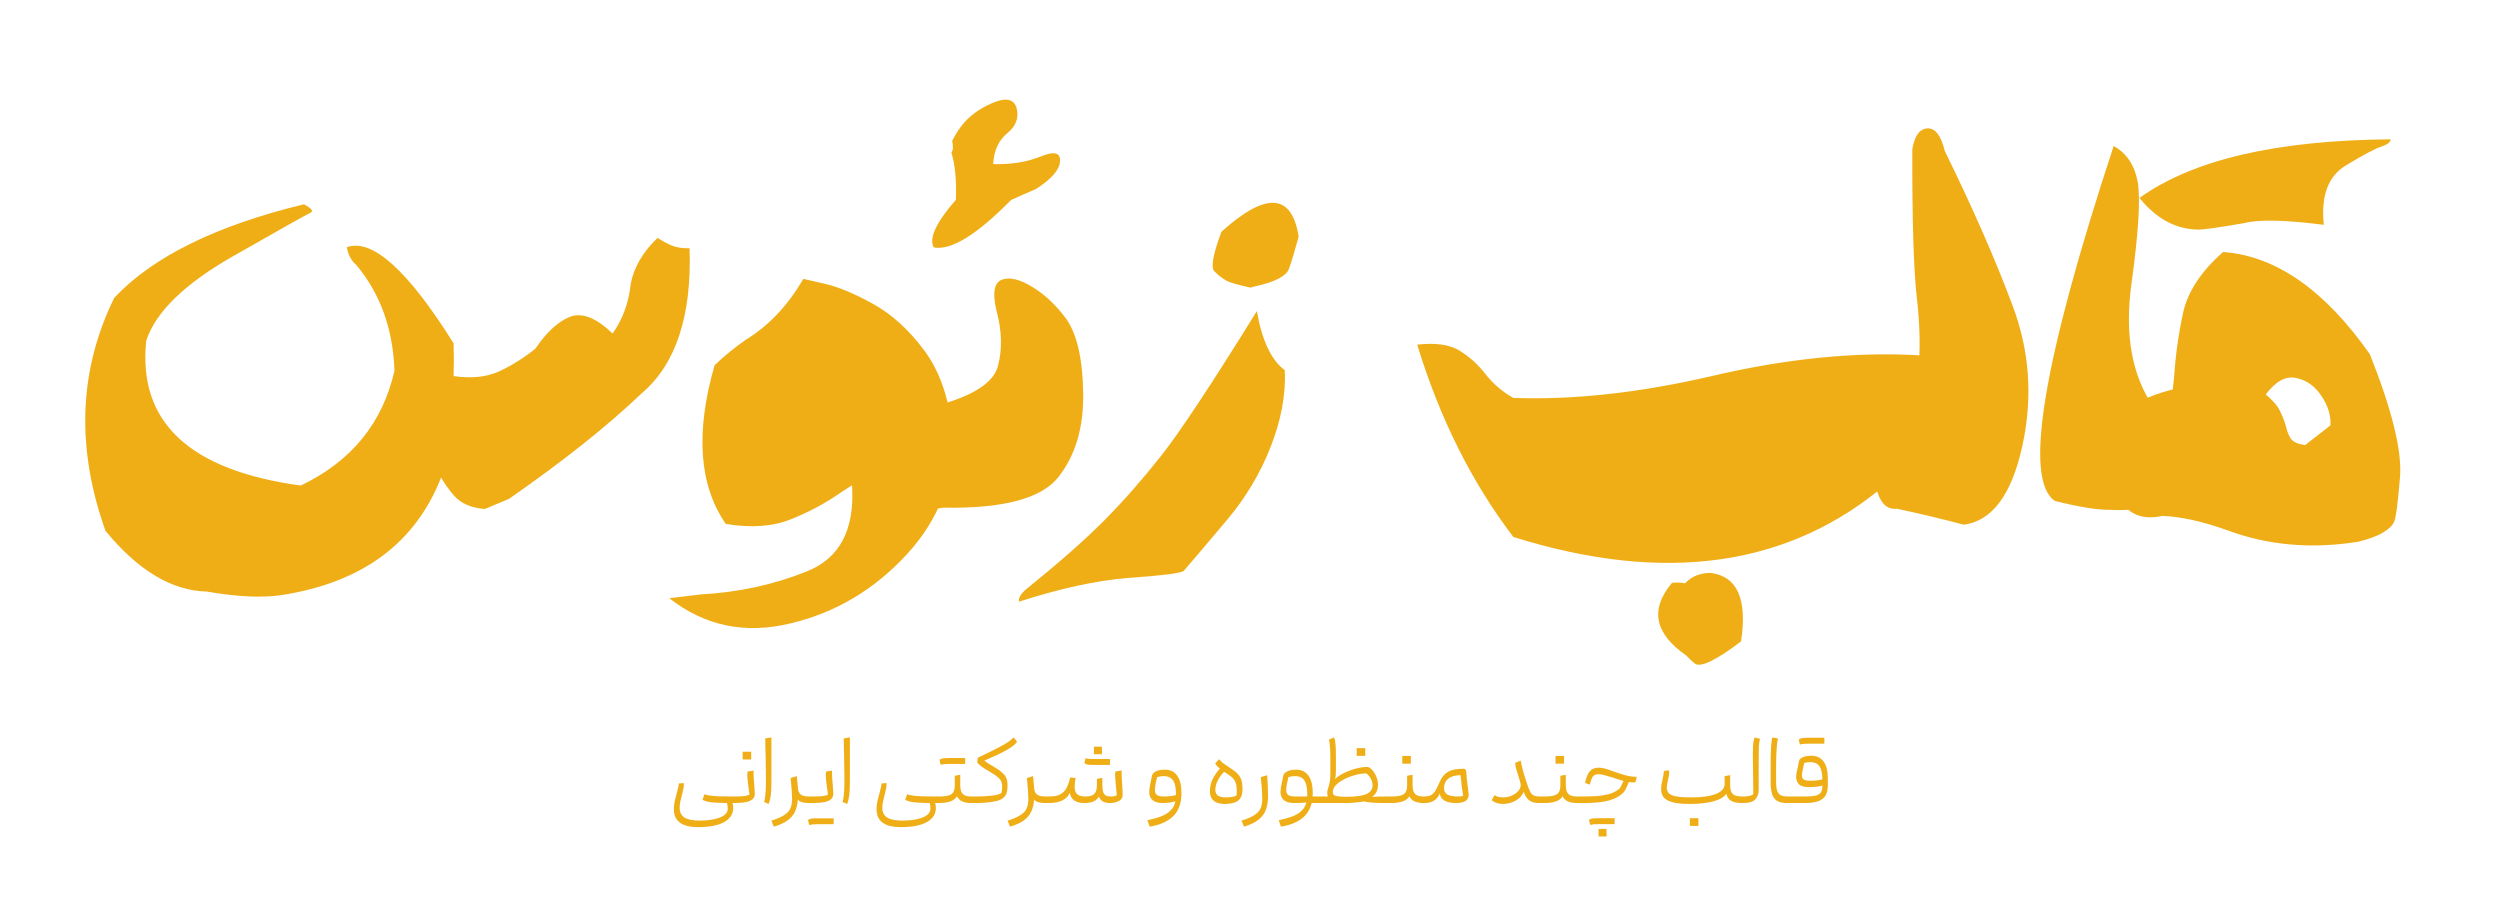 <svg xmlns="http://www.w3.org/2000/svg" width="825" height="298" viewBox="0 0 825 298" fill="none"><g clip-path="url(#clip0_94_11)"><path d="M221.492 80.955C223.133 81.658 225.154 81.981 227.557 81.922C228.318 104.246 223.045 120.213 211.736 129.822C200.428 140.604 185.838 152.205 167.967 164.627C165.271 165.74 162.605 166.854 159.969 167.967C155.457 167.615 152.059 166.121 149.773 163.484C148.191 161.668 146.785 159.705 145.555 157.596C137.059 179.275 119.568 192.195 93.084 196.355C86.639 197.352 78.348 196.971 68.211 195.213C56.668 194.92 45.535 188.24 34.812 175.174C25.027 147.752 25.994 122.117 37.713 98.269C50.428 84.734 71.287 74.451 100.291 67.42C102.869 68.768 103.572 69.705 102.4 70.232C101.229 70.76 92.674 75.564 76.736 84.647C60.857 93.728 51.365 102.986 48.26 112.42C45.447 139.256 62.44 155.193 99.236 160.232C115.936 152.264 126.248 139.637 130.174 122.352C129.705 108.582 125.516 96.951 117.605 87.459C115.965 86.111 114.91 84.148 114.441 81.57C122.82 78.582 134.568 89.158 149.686 113.299C149.803 116.99 149.803 120.594 149.686 124.109C155.604 124.988 160.701 124.432 164.979 122.439C169.256 120.389 173.152 117.928 176.668 115.057C180.418 109.549 184.256 106.033 188.182 104.51C192.107 103.045 196.766 104.891 202.156 110.047C205.496 105.359 207.488 99.91 208.133 93.699C209.188 88.191 212.146 83.123 217.01 78.494C218.416 79.432 219.91 80.252 221.492 80.955ZM314.393 142.303C315.096 157.654 310.057 171.189 299.275 182.908C288.494 194.627 275.633 202.244 260.691 205.76C245.809 209.334 232.537 206.551 220.877 197.41C224.041 197 227.439 196.59 231.072 196.18C243.729 195.477 255.477 192.928 266.316 188.533C277.156 184.197 282.107 174.734 281.17 160.145C280.115 160.848 279.061 161.521 278.006 162.166C272.791 165.857 267.166 168.904 261.131 171.307C255.096 173.768 247.889 174.295 239.51 172.889C230.662 160.115 229.432 142.654 235.818 120.506C239.1 117.4 242.557 114.588 246.189 112.068C253.748 107.439 260.047 100.76 265.086 92.029C265.086 92.029 267.4 92.557 272.029 93.611C276.658 94.666 282.02 96.893 288.113 100.291C294.266 103.689 299.861 108.758 304.9 115.496C309.939 122.176 313.104 131.111 314.393 142.303ZM343.309 51.688C347.82 49.812 349.988 50.31 349.812 53.182C349.695 55.994 347.029 59.07 341.814 62.41C338.768 63.699 336.043 64.9 333.641 66.014C322.332 77.498 313.836 82.713 308.152 81.658C306.453 78.67 308.885 73.426 315.447 65.926C315.682 59.422 315.184 54.236 313.953 50.369C314.539 49.607 314.627 48.318 314.217 46.502C315.447 44.041 316.854 41.932 318.436 40.174C320.779 37.654 323.709 35.633 327.225 34.109C331.854 32.059 334.607 32.586 335.486 35.691C336.307 38.855 335.281 41.609 332.41 43.953C329.539 46.297 327.986 49.695 327.752 54.148C333.553 54.324 338.738 53.504 343.309 51.688ZM328.807 102.4C327.459 96.6 328.074 93.231 330.652 92.293C333.23 91.356 336.6 92.176 340.76 94.754C344.92 97.273 348.699 100.877 352.098 105.564C355.555 110.779 357.342 118.953 357.459 130.086C357.576 141.219 354.852 150.33 349.285 157.42C343.719 164.51 331.062 167.879 311.316 167.527C302.469 169.344 298.309 164.158 298.836 151.971C299.305 139.725 302.615 133.719 308.768 133.953C321.014 130.73 327.869 126.336 329.334 120.77C330.799 115.145 330.623 109.021 328.807 102.4ZM404.92 92.732C403.338 91.853 401.932 90.769 400.701 89.481C399.529 88.191 400.32 83.856 403.074 76.473C417.781 63.23 426.277 63.758 428.562 78.055C427.332 82.566 426.277 86.082 425.398 88.602C424.578 91.062 420.857 93.025 414.236 94.49C413.65 94.607 413.152 94.754 412.742 94.93C408.699 94.051 406.092 93.318 404.92 92.732ZM414.764 102.664C416.463 112.391 419.539 118.895 423.992 122.176C424.344 130.203 422.791 138.611 419.334 147.4C415.936 156.131 411.131 164.188 404.92 171.57C398.709 178.953 393.934 184.578 390.594 188.445C389.363 189.207 383.211 189.969 372.137 190.73C361.648 191.609 349.695 194.217 336.277 198.553C336.043 197.557 336.629 196.355 338.035 194.949C349.344 185.809 358.133 178.074 364.402 171.746C370.672 165.418 376.912 158.328 383.123 150.477C389.334 142.625 399.881 126.688 414.764 102.664ZM637.039 148.982C631.297 158.885 626.521 162.4 622.713 159.529C590.604 187.01 549.5 192.898 499.402 177.195C485.691 159.207 475.115 138.055 467.674 113.738C473.768 113.035 478.455 113.709 481.736 115.76C485.018 117.811 487.83 120.359 490.174 123.406C492.693 126.629 495.77 129.266 499.402 131.316C519.031 132.02 540.594 129.676 564.09 124.285C589.051 118.367 612.137 116.023 633.348 117.254C634.285 118.66 634.754 120.418 634.754 122.527C634.754 124.637 634.607 126.951 634.314 129.471C633.846 132.693 633.67 136.004 633.787 139.402C633.963 142.801 634.988 145.994 636.863 148.982C636.863 148.982 636.893 148.982 636.951 148.982C637.01 148.982 637.039 148.982 637.039 148.982ZM564.529 189.061C573.318 190.174 576.658 197.703 574.549 211.648C566.229 217.977 561.131 220.408 559.256 218.943C558.318 218.182 557.381 217.303 556.443 216.307C545.955 209.041 544.402 201.043 551.785 192.312C553.309 192.195 554.744 192.254 556.092 192.488C558.201 190.203 561.014 189.061 564.529 189.061ZM667.361 147.225C663.846 163.221 657.43 171.863 648.113 173.152C639.793 170.984 632.41 169.227 625.965 167.879C620.984 168.465 618.406 163.104 618.23 151.795C618.055 140.486 618.348 134.773 619.109 134.656C627.664 134.305 632.293 130.438 632.996 123.055C633.758 115.672 633.611 107.41 632.557 98.269C631.502 89.129 631.004 72.781 631.062 49.227C631.824 44.773 633.494 42.488 636.072 42.371C638.65 42.254 640.555 44.744 641.785 49.842C651.043 68.709 658.484 85.672 664.109 100.73C669.793 115.73 670.877 131.229 667.361 147.225ZM715.35 167.088C706.092 168.143 699.705 168.523 696.189 168.23C692.146 168.289 686.141 167.322 678.172 165.33C667.625 158.475 674.07 119.422 697.508 48.172C701.727 50.516 704.363 54.412 705.418 59.861C706.414 65.369 705.74 76.59 703.396 93.523C701.053 110.398 703.514 124.051 710.779 134.48C712.596 134.422 714.119 134.363 715.35 134.305V167.088ZM791.99 157.596C791.287 166.15 790.643 171.014 790.057 172.186C789.529 173.416 788.328 174.588 786.453 175.701C784.578 176.873 781.824 177.898 778.191 178.777C762.84 181.238 748.455 179.979 735.037 174.998C726.893 172.068 719.744 170.486 713.592 170.252C706.795 171.775 701.844 169.578 698.738 163.66C695.574 157.742 694.285 152.645 694.871 148.367C695.398 144.031 697.156 140.193 700.145 136.854C703.074 133.455 708.699 130.672 717.02 128.504C717.195 127.156 717.342 125.779 717.459 124.373C717.928 117.166 718.924 110.076 720.447 103.104C722.029 96.131 726.424 89.481 733.631 83.152C751.033 84.441 767.176 95.691 782.059 116.902C789.441 135.477 792.752 149.041 791.99 157.596ZM769.051 140.369C769.227 137.029 768.201 133.748 765.975 130.525C763.807 127.303 761.023 125.369 757.625 124.725C754.285 124.021 750.975 125.838 747.693 130.174C749.979 132.049 751.561 133.895 752.439 135.711C753.318 137.527 753.963 139.197 754.373 140.721C754.725 142.361 755.281 143.738 756.043 144.852C756.863 145.906 758.416 146.58 760.701 146.873C763.455 144.705 766.238 142.537 769.051 140.369ZM788.914 45.975C788.855 46.912 787.859 47.703 785.926 48.348C783.992 48.934 780.066 51.014 774.148 54.588C768.289 58.103 765.857 64.637 766.854 74.188C754.021 72.547 745.203 72.371 740.398 73.66C731.902 75.125 726.893 75.828 725.369 75.769C717.986 75.652 711.541 72.166 706.033 65.311C723.611 52.713 751.238 46.268 788.914 45.975Z" fill="url(#paint0_linear_94_11)"></path><path d="M241.66 264.67C241.74 264.97 241.81 265.3 241.87 265.66C241.93 266.04 241.96 266.35 241.96 266.59C241.96 268.57 240.99 270.12 239.05 271.24C237.11 272.38 234.22 272.95 230.38 272.95C225.04 272.95 222.37 270.97 222.37 267.01C222.37 266.23 222.45 265.45 222.61 264.67C222.77 263.89 223 262.97 223.3 261.91C223.34 261.77 223.42 261.45 223.54 260.95C223.68 260.45 223.79 260.01 223.87 259.63C223.95 259.23 224 258.87 224.02 258.55L225.64 258.4C225.66 258.52 225.67 258.69 225.67 258.91C225.67 259.37 225.62 259.83 225.52 260.29C225.44 260.73 225.29 261.37 225.07 262.21C224.83 263.07 224.64 263.85 224.5 264.55C224.36 265.23 224.29 265.93 224.29 266.65C224.29 268.01 224.8 269.04 225.82 269.74C226.86 270.44 228.52 270.79 230.8 270.79C232.82 270.79 234.53 270.62 235.93 270.28C237.33 269.96 238.38 269.51 239.08 268.93C239.8 268.35 240.16 267.68 240.16 266.92C240.16 266.32 240.08 265.68 239.92 265C237.76 264.98 236.04 264.9 234.76 264.76C233.48 264.6 232.5 264.32 231.82 263.92L232.48 262.09C233.08 262.35 234.01 262.54 235.27 262.66C236.53 262.78 238.66 262.84 241.66 262.84V264.67ZM249.097 261.85C249.097 262.57 248.887 263.16 248.467 263.62C248.047 264.08 247.317 264.43 246.277 264.67C245.257 264.89 243.837 265 242.017 265H241.387C241.147 265 240.987 264.93 240.907 264.79C240.827 264.65 240.787 264.36 240.787 263.92C240.787 263.48 240.827 263.19 240.907 263.05C240.987 262.91 241.147 262.84 241.387 262.84H242.647C243.967 262.84 244.967 262.79 245.647 262.69C246.347 262.59 246.897 262.45 247.297 262.27C247.297 261.91 247.217 261.22 247.057 260.2C247.017 259.94 246.927 259.27 246.787 258.19C246.667 257.11 246.607 256.23 246.607 255.55C246.607 255.23 246.637 254.92 246.697 254.62L248.677 254.29V255.25C248.677 256.17 248.757 257.47 248.917 259.15C249.037 260.55 249.097 261.45 249.097 261.85ZM245.077 250.63V248.08H247.897V250.63H245.077ZM254.568 257.65C254.568 259.75 254.498 261.35 254.358 262.45C254.218 263.55 253.978 264.5 253.638 265.3L252.168 264.67C252.568 263.21 252.768 260.81 252.768 257.47C252.768 256.69 252.728 254 252.648 249.4C252.628 248.72 252.608 247.92 252.588 247C252.568 246.06 252.548 244.95 252.528 243.67L254.568 243.34V257.65ZM267.299 262.84V265H266.879C265.079 265 263.879 264.62 263.279 263.86C263.179 265.44 262.859 266.79 262.319 267.91C261.779 269.03 260.949 269.99 259.829 270.79C258.709 271.59 257.219 272.26 255.359 272.8L254.549 270.82C256.449 270.22 257.889 269.59 258.869 268.93C259.849 268.29 260.509 267.55 260.849 266.71C261.209 265.89 261.389 264.82 261.389 263.5C261.389 262.2 261.229 259.95 260.909 256.75L262.949 256.12L263.339 260.29C263.419 261.13 263.729 261.77 264.269 262.21C264.829 262.63 265.739 262.84 266.999 262.84H267.299ZM274.995 261.85C274.995 262.57 274.785 263.16 274.365 263.62C273.945 264.08 273.215 264.43 272.175 264.67C271.155 264.89 269.735 265 267.915 265H267.285C267.045 265 266.885 264.93 266.805 264.79C266.725 264.65 266.685 264.36 266.685 263.92C266.685 263.48 266.725 263.19 266.805 263.05C266.885 262.91 267.045 262.84 267.285 262.84H268.545C269.865 262.84 270.865 262.79 271.545 262.69C272.245 262.59 272.795 262.45 273.195 262.27C273.195 261.91 273.115 261.22 272.955 260.2C272.915 259.94 272.825 259.27 272.685 258.19C272.565 257.11 272.505 256.23 272.505 255.55C272.505 255.23 272.535 254.92 272.595 254.62L274.575 254.29V255.25C274.575 256.17 274.655 257.47 274.815 259.15C274.935 260.55 274.995 261.45 274.995 261.85ZM266.655 270.64C266.875 270.4 267.195 270.24 267.615 270.16C268.035 270.08 268.765 270.04 269.805 270.04H275.115V271.99H269.805C268.565 271.99 267.645 272.09 267.045 272.29L266.655 270.64ZM280.466 257.65C280.466 259.75 280.396 261.35 280.256 262.45C280.116 263.55 279.876 264.5 279.536 265.3L278.066 264.67C278.466 263.21 278.666 260.81 278.666 257.47C278.666 256.69 278.626 254 278.546 249.4C278.526 248.72 278.506 247.92 278.486 247C278.466 246.06 278.446 244.95 278.426 243.67L280.466 243.34V257.65ZM308.545 264.67C308.625 264.97 308.695 265.3 308.755 265.66C308.815 266.04 308.845 266.35 308.845 266.59C308.845 268.57 307.875 270.12 305.935 271.24C303.995 272.38 301.105 272.95 297.265 272.95C291.925 272.95 289.255 270.97 289.255 267.01C289.255 266.23 289.335 265.45 289.495 264.67C289.655 263.89 289.885 262.97 290.185 261.91C290.225 261.77 290.305 261.45 290.425 260.95C290.565 260.45 290.675 260.01 290.755 259.63C290.835 259.23 290.885 258.87 290.905 258.55L292.525 258.4C292.545 258.52 292.555 258.69 292.555 258.91C292.555 259.37 292.505 259.83 292.405 260.29C292.325 260.73 292.175 261.37 291.955 262.21C291.715 263.07 291.525 263.85 291.385 264.55C291.245 265.23 291.175 265.93 291.175 266.65C291.175 268.01 291.685 269.04 292.705 269.74C293.745 270.44 295.405 270.79 297.685 270.79C299.705 270.79 301.415 270.62 302.815 270.28C304.215 269.96 305.265 269.51 305.965 268.93C306.685 268.35 307.045 267.68 307.045 266.92C307.045 266.32 306.965 265.68 306.805 265C304.645 264.98 302.925 264.9 301.645 264.76C300.365 264.6 299.385 264.32 298.705 263.92L299.365 262.09C299.965 262.35 300.895 262.54 302.155 262.66C303.415 262.78 305.545 262.84 308.545 262.84V264.67ZM316.881 258.85C316.881 259.89 317.001 260.7 317.241 261.28C317.501 261.84 317.891 262.24 318.411 262.48C318.951 262.72 319.681 262.84 320.601 262.84V265C318.041 265 316.451 264.25 315.831 262.75C315.011 264.25 312.991 265 309.771 265H308.271C308.031 265 307.871 264.93 307.791 264.79C307.711 264.65 307.671 264.36 307.671 263.92C307.671 263.48 307.711 263.19 307.791 263.05C307.871 262.91 308.031 262.84 308.271 262.84H309.921C311.301 262.84 312.361 262.72 313.101 262.48C313.841 262.24 314.351 261.86 314.631 261.34C314.931 260.82 315.081 260.09 315.081 259.15V256L316.881 255.67V258.85ZM310.041 250.78C310.261 250.54 310.581 250.38 311.001 250.3C311.441 250.2 312.171 250.15 313.191 250.15H318.501V252.1H313.191C311.951 252.1 311.031 252.2 310.431 252.4L310.041 250.78ZM335.635 244.78C335.075 245.62 333.915 246.54 332.155 247.54C330.415 248.52 327.985 249.67 324.865 250.99C325.065 251.19 325.445 251.48 326.005 251.86C326.585 252.22 327.255 252.62 328.015 253.06C329.215 253.76 330.125 254.4 330.745 254.98C331.385 255.54 331.835 256.14 332.095 256.78C332.355 257.4 332.485 258.16 332.485 259.06C332.485 259.92 332.425 260.64 332.305 261.22C332.205 261.78 331.975 262.29 331.615 262.75C331.275 263.21 330.745 263.61 330.025 263.95C329.325 264.27 328.195 264.53 326.635 264.73C325.095 264.91 323.585 265 322.105 265H320.605C320.365 265 320.205 264.93 320.125 264.79C320.045 264.65 320.005 264.36 320.005 263.92C320.005 263.48 320.045 263.19 320.125 263.05C320.205 262.91 320.365 262.84 320.605 262.84H322.435C324.235 262.84 325.915 262.74 327.475 262.54C329.035 262.34 330.035 262.05 330.475 261.67C330.635 261.03 330.715 260.32 330.715 259.54C330.715 258.88 330.615 258.32 330.415 257.86C330.215 257.4 329.845 256.94 329.305 256.48C328.765 256 327.945 255.44 326.845 254.8C325.445 253.98 324.445 253.35 323.845 252.91C323.265 252.47 322.815 252.05 322.495 251.65L322.675 250.06C326.635 248.18 329.375 246.81 330.895 245.95C332.435 245.09 333.645 244.22 334.525 243.34L335.635 244.78ZM345.258 262.84V265H344.838C343.038 265 341.838 264.62 341.238 263.86C341.138 265.44 340.818 266.79 340.278 267.91C339.738 269.03 338.908 269.99 337.788 270.79C336.668 271.59 335.178 272.26 333.318 272.8L332.508 270.82C334.408 270.22 335.848 269.59 336.828 268.93C337.808 268.29 338.468 267.55 338.808 266.71C339.168 265.89 339.348 264.82 339.348 263.5C339.348 262.2 339.188 259.95 338.868 256.75L340.908 256.12L341.298 260.29C341.378 261.13 341.688 261.77 342.228 262.21C342.788 262.63 343.698 262.84 344.958 262.84H345.258ZM370.144 255.25C370.144 256.07 370.194 257.11 370.294 258.37C370.414 260.09 370.474 261.46 370.474 262.48C370.474 263.24 370.074 263.85 369.274 264.31C368.474 264.77 367.454 265 366.214 265C365.254 265 364.464 264.81 363.844 264.43C363.244 264.03 362.844 263.5 362.644 262.84C361.904 264.28 360.314 265 357.874 265C356.394 265 355.244 264.7 354.424 264.1C353.624 263.48 353.174 262.64 353.074 261.58C352.054 263.86 349.744 265 346.144 265H345.244C345.004 265 344.844 264.93 344.764 264.79C344.684 264.65 344.644 264.36 344.644 263.92C344.644 263.48 344.684 263.19 344.764 263.05C344.844 262.91 345.004 262.84 345.244 262.84H346.444C348.424 262.84 349.914 262.36 350.914 261.4C351.934 260.44 352.674 258.83 353.134 256.57L354.934 256.72C354.734 257.96 354.634 258.91 354.634 259.57C354.634 260.77 354.924 261.62 355.504 262.12C356.084 262.6 356.964 262.84 358.144 262.84C359.544 262.84 360.534 262.56 361.114 262C361.694 261.42 361.984 260.44 361.984 259.06V257.05L363.784 256.69V258.82C363.784 259.94 363.874 260.79 364.054 261.37C364.254 261.93 364.554 262.32 364.954 262.54C365.354 262.74 365.894 262.84 366.574 262.84C367.454 262.84 368.104 262.7 368.524 262.42C368.524 262.34 368.464 261.66 368.344 260.38C368.104 257.94 367.984 256.37 367.984 255.67C367.984 255.23 368.014 254.88 368.074 254.62L370.144 254.23V255.25ZM360.994 248.89V246.4H363.634V248.89H360.994ZM358.234 250.21C358.774 250.39 359.694 250.48 360.994 250.48H366.304V252.43H360.994C359.954 252.43 359.224 252.39 358.804 252.31C358.384 252.23 358.064 252.07 357.844 251.83L358.234 250.21ZM384.452 253.99C386.172 253.99 387.502 254.64 388.442 255.94C389.402 257.22 389.882 259.16 389.882 261.76C389.882 265 388.992 267.51 387.212 269.29C385.432 271.07 382.822 272.24 379.382 272.8L378.662 270.67C380.522 270.27 382.062 269.83 383.282 269.35C384.522 268.87 385.532 268.23 386.312 267.43C387.112 266.65 387.632 265.65 387.872 264.43C386.632 264.81 385.262 265 383.762 265C382.182 265 381.032 264.67 380.312 264.01C379.592 263.35 379.232 262.46 379.232 261.34C379.232 260.96 379.272 260.5 379.352 259.96C379.452 259.42 379.542 258.96 379.622 258.58C379.702 258.18 379.762 257.88 379.802 257.68L380.162 255.94C380.262 255.44 380.672 254.99 381.392 254.59C382.132 254.19 383.152 253.99 384.452 253.99ZM381.122 260.74C381.122 261.48 381.352 262.02 381.812 262.36C382.292 262.68 383.052 262.84 384.092 262.84C385.652 262.84 386.982 262.68 388.082 262.36C388.082 260.78 387.932 259.54 387.632 258.64C387.332 257.74 386.882 257.1 386.282 256.72C385.702 256.32 384.942 256.12 384.002 256.12C383.222 256.12 382.502 256.23 381.842 256.45C381.362 258.37 381.122 259.8 381.122 260.74ZM406.435 253.75C407.355 254.35 408.075 254.95 408.595 255.55C409.115 256.13 409.485 256.8 409.705 257.56C409.925 258.32 410.035 259.27 410.035 260.41C410.035 262.21 409.545 263.48 408.565 264.22C407.585 264.94 406.125 265.3 404.185 265.3C400.905 265.3 399.265 263.88 399.265 261.04C399.265 258.5 400.365 256.04 402.565 253.66C402.105 253.28 401.765 252.97 401.545 252.73C401.345 252.47 401.175 252.19 401.035 251.89L402.295 250.54C402.755 251.08 403.215 251.53 403.675 251.89C404.155 252.25 405.075 252.87 406.435 253.75ZM408.055 262.51C408.115 261.99 408.145 261.49 408.145 261.01C408.145 259.63 407.955 258.57 407.575 257.83C407.195 257.07 406.485 256.35 405.445 255.67L403.945 254.68C402.025 256.76 401.065 258.75 401.065 260.65C401.065 261.51 401.345 262.14 401.905 262.54C402.485 262.94 403.365 263.14 404.545 263.14C405.265 263.14 405.945 263.09 406.585 262.99C407.245 262.89 407.735 262.73 408.055 262.51ZM409.705 270.82C411.605 270.22 413.045 269.59 414.025 268.93C415.005 268.29 415.665 267.55 416.005 266.71C416.365 265.89 416.545 264.82 416.545 263.5C416.545 262 416.385 259.65 416.065 256.45L418.165 255.82C418.245 256.82 418.315 257.99 418.375 259.33C418.435 260.67 418.465 261.74 418.465 262.54C418.465 264.42 418.215 266 417.715 267.28C417.235 268.56 416.415 269.65 415.255 270.55C414.115 271.45 412.535 272.2 410.515 272.8L409.705 270.82ZM435.582 265H432.852C432.312 267.2 431.192 268.93 429.492 270.19C427.792 271.47 425.532 272.34 422.712 272.8L421.992 270.67C423.792 270.29 425.292 269.87 426.492 269.41C427.692 268.95 428.682 268.35 429.462 267.61C430.262 266.87 430.812 265.94 431.112 264.82C430.232 264.94 428.892 265 427.092 265C425.512 265 424.362 264.67 423.642 264.01C422.922 263.35 422.562 262.46 422.562 261.34C422.562 260.96 422.602 260.5 422.682 259.96C422.782 259.42 422.872 258.96 422.952 258.58C423.032 258.18 423.092 257.88 423.132 257.68L423.492 255.94C423.592 255.44 424.002 254.99 424.722 254.59C425.462 254.19 426.482 253.99 427.782 253.99C429.502 253.99 430.832 254.64 431.772 255.94C432.732 257.22 433.212 259.16 433.212 261.76C433.212 262 433.192 262.36 433.152 262.84H435.582V265ZM431.382 262.84C431.402 262.76 431.412 262.65 431.412 262.51C431.412 260.89 431.262 259.62 430.962 258.7C430.682 257.76 430.242 257.1 429.642 256.72C429.062 256.32 428.292 256.12 427.332 256.12C426.552 256.12 425.832 256.23 425.172 256.45C424.692 258.37 424.452 259.8 424.452 260.74C424.452 261.48 424.682 262.02 425.142 262.36C425.622 262.68 426.382 262.84 427.422 262.84H431.382ZM452.756 262.99C453.536 262.89 455.126 262.84 457.526 262.84V265C455.466 265 453.936 264.96 452.936 264.88C451.936 264.8 450.976 264.66 450.056 264.46C449.396 264.6 448.456 264.73 447.236 264.85C446.036 264.95 445.036 265 444.236 265H435.596C435.376 265 435.226 264.92 435.146 264.76C435.046 264.6 434.996 264.31 434.996 263.89C434.996 263.47 435.046 263.19 435.146 263.05C435.226 262.91 435.376 262.84 435.596 262.84H438.206C438.066 262.56 437.996 262.19 437.996 261.73C437.996 261.39 438.026 261.08 438.086 260.8C438.146 260.5 438.246 260.14 438.386 259.72C438.586 259.1 438.736 258.5 438.836 257.92C438.956 257.34 439.016 256.6 439.016 255.7V250.3C439.016 247.58 438.866 245.5 438.566 244.06L440.276 243.34C440.516 243.98 440.666 244.76 440.726 245.68C440.806 246.58 440.846 247.81 440.846 249.37V254.29C440.846 255.45 440.766 256.38 440.606 257.08C441.246 256.4 442.176 255.76 443.396 255.16C444.616 254.54 445.926 254.04 447.326 253.66C448.746 253.28 450.046 253.09 451.226 253.09C451.626 253.09 452.106 253.37 452.666 253.93C453.226 254.49 453.706 255.22 454.106 256.12C454.526 257.02 454.736 257.95 454.736 258.91C454.736 259.91 454.546 260.76 454.166 261.46C453.786 262.14 453.316 262.65 452.756 262.99ZM444.476 262.93C447.456 262.93 449.606 262.63 450.926 262.03C452.266 261.41 452.936 260.47 452.936 259.21C452.936 258.35 452.726 257.57 452.306 256.87C451.886 256.15 451.416 255.6 450.896 255.22C449.556 255.22 447.996 255.5 446.216 256.06C444.456 256.62 442.946 257.38 441.686 258.34C440.446 259.28 439.826 260.3 439.826 261.4C439.826 261.8 439.936 262.11 440.156 262.33C440.396 262.53 440.846 262.68 441.506 262.78C442.166 262.88 443.156 262.93 444.476 262.93ZM447.716 249.43V246.88H450.536V249.43H447.716ZM466.149 258.85C466.149 259.89 466.269 260.7 466.509 261.28C466.769 261.84 467.159 262.24 467.679 262.48C468.219 262.72 468.949 262.84 469.869 262.84V265C467.309 265 465.719 264.25 465.099 262.75C464.279 264.25 462.259 265 459.039 265H457.539C457.299 265 457.139 264.93 457.059 264.79C456.979 264.65 456.939 264.36 456.939 263.92C456.939 263.48 456.979 263.19 457.059 263.05C457.139 262.91 457.299 262.84 457.539 262.84H459.189C460.569 262.84 461.629 262.72 462.369 262.48C463.109 262.24 463.619 261.86 463.899 261.34C464.199 260.82 464.349 260.09 464.349 259.15V256L466.149 255.67V258.85ZM462.759 252.01V249.46H465.579V252.01H462.759ZM483.913 255.19C483.913 256.07 484.093 257.77 484.453 260.29C484.593 261.41 484.663 262.07 484.663 262.27C484.663 264.09 483.293 265 480.553 265C477.253 265 475.433 263.95 475.093 261.85C474.713 262.89 474.083 263.68 473.203 264.22C472.343 264.74 471.333 265 470.173 265H469.873C469.633 265 469.473 264.93 469.393 264.79C469.313 264.65 469.273 264.36 469.273 263.92C469.273 263.48 469.313 263.19 469.393 263.05C469.473 262.91 469.633 262.84 469.873 262.84C470.773 262.84 471.483 262.73 472.003 262.51C472.543 262.29 473.043 261.85 473.503 261.19C473.963 260.53 474.483 259.5 475.063 258.1C475.723 256.52 476.643 255.39 477.823 254.71C479.003 254.03 480.683 253.69 482.863 253.69C483.243 253.69 483.513 253.81 483.673 254.05C483.833 254.29 483.913 254.67 483.913 255.19ZM481.993 255.82C480.213 255.82 478.853 256.21 477.913 256.99C476.993 257.75 476.533 258.77 476.533 260.05C476.533 261.05 476.903 261.77 477.643 262.21C478.403 262.63 479.563 262.84 481.123 262.84C481.823 262.84 482.393 262.76 482.833 262.6C482.673 261.72 482.513 260.63 482.353 259.33C482.193 258.03 482.073 256.86 481.993 255.82ZM503.781 258.22C504.221 259.6 504.611 260.61 504.951 261.25C505.291 261.87 505.691 262.29 506.151 262.51C506.611 262.73 507.261 262.84 508.101 262.84V265H507.831C506.491 265 505.431 264.71 504.651 264.13C503.871 263.55 503.271 262.61 502.851 261.31C502.251 262.63 501.301 263.63 500.001 264.31C498.701 264.97 497.321 265.3 495.861 265.3C494.421 265.3 493.221 264.89 492.261 264.07L493.191 262.39C493.631 262.69 494.081 262.89 494.541 262.99C495.001 263.09 495.501 263.14 496.041 263.14C497.021 263.14 497.951 262.95 498.831 262.57C499.731 262.19 500.451 261.69 500.991 261.07C501.551 260.45 501.831 259.78 501.831 259.06C501.831 258.64 501.591 257.69 501.111 256.21C500.771 255.21 500.501 254.35 500.301 253.63C500.121 252.91 500.031 252.28 500.031 251.74L501.831 250.99C501.971 251.83 502.221 252.94 502.581 254.32C502.961 255.68 503.361 256.98 503.781 258.22ZM516.715 258.85C516.715 259.89 516.835 260.7 517.075 261.28C517.335 261.84 517.725 262.24 518.245 262.48C518.785 262.72 519.515 262.84 520.435 262.84V265C517.875 265 516.285 264.25 515.665 262.75C514.845 264.25 512.825 265 509.605 265H508.105C507.865 265 507.705 264.93 507.625 264.79C507.545 264.65 507.505 264.36 507.505 263.92C507.505 263.48 507.545 263.19 507.625 263.05C507.705 262.91 507.865 262.84 508.105 262.84H509.755C511.135 262.84 512.195 262.72 512.935 262.48C513.675 262.24 514.185 261.86 514.465 261.34C514.765 260.82 514.915 260.09 514.915 259.15V256L516.715 255.67V258.85ZM513.325 252.01V249.46H516.145V252.01H513.325ZM527.639 253.33C528.239 253.33 528.899 253.43 529.619 253.63C530.359 253.83 531.299 254.14 532.439 254.56C534.019 255.12 535.389 255.56 536.549 255.88C537.729 256.18 538.929 256.34 540.149 256.36L539.669 258.19C539.149 258.23 538.429 258.19 537.509 258.07C536.749 259.97 536.169 261.12 535.769 261.52C534.649 262.66 533.089 263.53 531.089 264.13C529.089 264.71 526.239 265 522.539 265H520.439C520.199 265 520.039 264.93 519.959 264.79C519.879 264.65 519.839 264.36 519.839 263.92C519.839 263.48 519.879 263.19 519.959 263.05C520.039 262.91 520.199 262.84 520.439 262.84H522.839C525.199 262.84 527.129 262.73 528.629 262.51C530.129 262.29 531.289 262.01 532.109 261.67C532.949 261.31 533.689 260.87 534.329 260.35C534.549 260.21 535.029 259.33 535.769 257.71C534.789 257.45 533.609 257.08 532.229 256.6C530.929 256.2 529.949 255.92 529.289 255.76C528.629 255.58 527.979 255.49 527.339 255.49C526.599 255.49 526.039 255.74 525.659 256.24C525.299 256.72 524.959 257.61 524.639 258.91L523.079 258.4C523.419 256.58 523.939 255.28 524.639 254.5C525.339 253.72 526.339 253.33 527.639 253.33ZM524.369 270.61C524.589 270.37 524.909 270.21 525.329 270.13C525.749 270.05 526.479 270.01 527.519 270.01H532.829V271.96H527.519C526.219 271.96 525.299 272.05 524.759 272.23L524.369 270.61ZM527.519 273.55H530.159V276.04H527.519V273.55ZM570.951 259.09C570.951 260.49 571.241 261.47 571.821 262.03C572.421 262.57 573.401 262.84 574.761 262.84V265C573.201 265 572.011 264.74 571.191 264.22C570.391 263.7 569.891 262.93 569.691 261.91C569.011 262.99 567.611 263.83 565.491 264.43C563.371 265.01 560.751 265.3 557.631 265.3C555.271 265.3 553.401 265.12 552.021 264.76C550.641 264.4 549.651 263.87 549.051 263.17C548.471 262.45 548.181 261.54 548.181 260.44C548.181 259.9 548.221 259.38 548.301 258.88C548.381 258.36 548.511 257.72 548.691 256.96C548.731 256.78 548.801 256.42 548.901 255.88C549.021 255.32 549.081 254.84 549.081 254.44L550.701 254.17C550.781 254.39 550.821 254.65 550.821 254.95C550.821 255.39 550.761 255.9 550.641 256.48C550.521 257.04 550.451 257.37 550.431 257.47C550.171 258.55 550.041 259.37 550.041 259.93C550.041 260.75 550.291 261.39 550.791 261.85C551.311 262.31 552.151 262.64 553.311 262.84C554.471 263.04 556.061 263.14 558.081 263.14C561.661 263.14 564.391 262.76 566.271 262C568.171 261.22 569.121 260.13 569.121 258.73V256.12L570.951 255.79V259.09ZM557.661 272.56V270.01H560.481V272.56H557.661ZM578.446 248.71C578.446 247.09 578.496 245.91 578.596 245.17C578.696 244.43 578.856 243.82 579.076 243.34L580.786 243.82C580.606 244.56 580.486 245.39 580.426 246.31C580.386 247.23 580.366 248.55 580.366 250.27V260.56C580.366 261.94 579.986 263.03 579.226 263.83C578.466 264.61 577.176 265 575.356 265H574.756C574.516 265 574.356 264.93 574.276 264.79C574.196 264.65 574.156 264.36 574.156 263.92C574.156 263.48 574.196 263.19 574.276 263.05C574.356 262.91 574.516 262.84 574.756 262.84H575.506C576.246 262.84 576.886 262.77 577.426 262.63C577.986 262.49 578.376 262.28 578.596 262L578.446 249.82V248.71ZM589.77 265C588.41 265 587.33 264.78 586.53 264.34C585.75 263.9 585.18 263.18 584.82 262.18C584.48 261.18 584.31 259.82 584.31 258.1V253.45C584.31 250.63 584.35 248.39 584.43 246.73C584.53 245.05 584.69 243.92 584.91 243.34L586.71 243.7C586.31 245.64 586.11 248.83 586.11 253.27V257.92C586.11 259.26 586.23 260.28 586.47 260.98C586.73 261.68 587.14 262.17 587.7 262.45C588.26 262.71 589.05 262.84 590.07 262.84V265H589.77ZM597.878 249.4C599.518 249.4 600.808 250.02 601.748 251.26C602.708 252.5 603.188 254.42 603.188 257.02V259C603.188 260.52 602.918 261.72 602.378 262.6C601.838 263.46 600.998 264.08 599.858 264.46C598.738 264.82 597.228 265 595.328 265H590.078C589.838 265 589.678 264.93 589.598 264.79C589.518 264.65 589.478 264.36 589.478 263.92C589.478 263.48 589.518 263.19 589.598 263.05C589.678 262.91 589.838 262.84 590.078 262.84H595.778C597.338 262.84 598.518 262.73 599.318 262.51C600.118 262.27 600.658 261.91 600.938 261.43C601.238 260.93 601.388 260.24 601.388 259.36V259.24C600.728 259.42 600.068 259.55 599.408 259.63C598.768 259.71 597.998 259.75 597.098 259.75C595.478 259.75 594.338 259.45 593.678 258.85C593.038 258.23 592.718 257.37 592.718 256.27C592.718 255.71 592.908 254.64 593.288 253.06C593.548 251.76 593.678 251.11 593.678 251.11C593.778 250.65 594.178 250.25 594.878 249.91C595.578 249.57 596.578 249.4 597.878 249.4ZM594.638 255.88C594.638 256.5 594.838 256.95 595.238 257.23C595.638 257.51 596.368 257.65 597.428 257.65C598.808 257.65 600.128 257.5 601.388 257.2C601.348 255.12 601.008 253.65 600.368 252.79C599.728 251.93 598.748 251.5 597.428 251.5C596.788 251.5 596.108 251.59 595.388 251.77C595.168 252.67 594.988 253.51 594.848 254.29C594.708 255.07 594.638 255.6 594.638 255.88ZM593.588 244.09C593.808 243.85 594.128 243.69 594.548 243.61C594.988 243.51 595.718 243.46 596.738 243.46H602.048V245.41H596.738C595.498 245.41 594.578 245.51 593.978 245.71L593.588 244.09Z" fill="#efae16"></path></g><defs><linearGradient id="paint0_linear_94_11" x1="-4.5" y1="202.5" x2="1042.5" y2="-62.5" gradientUnits="userSpaceOnUse"><stop stop-color="#efae16"></stop><stop offset="1" stop-color="#efae16"></stop></linearGradient><clipPath id="clip0_94_11"><rect width="825" height="298" fill="white"></rect></clipPath></defs></svg>